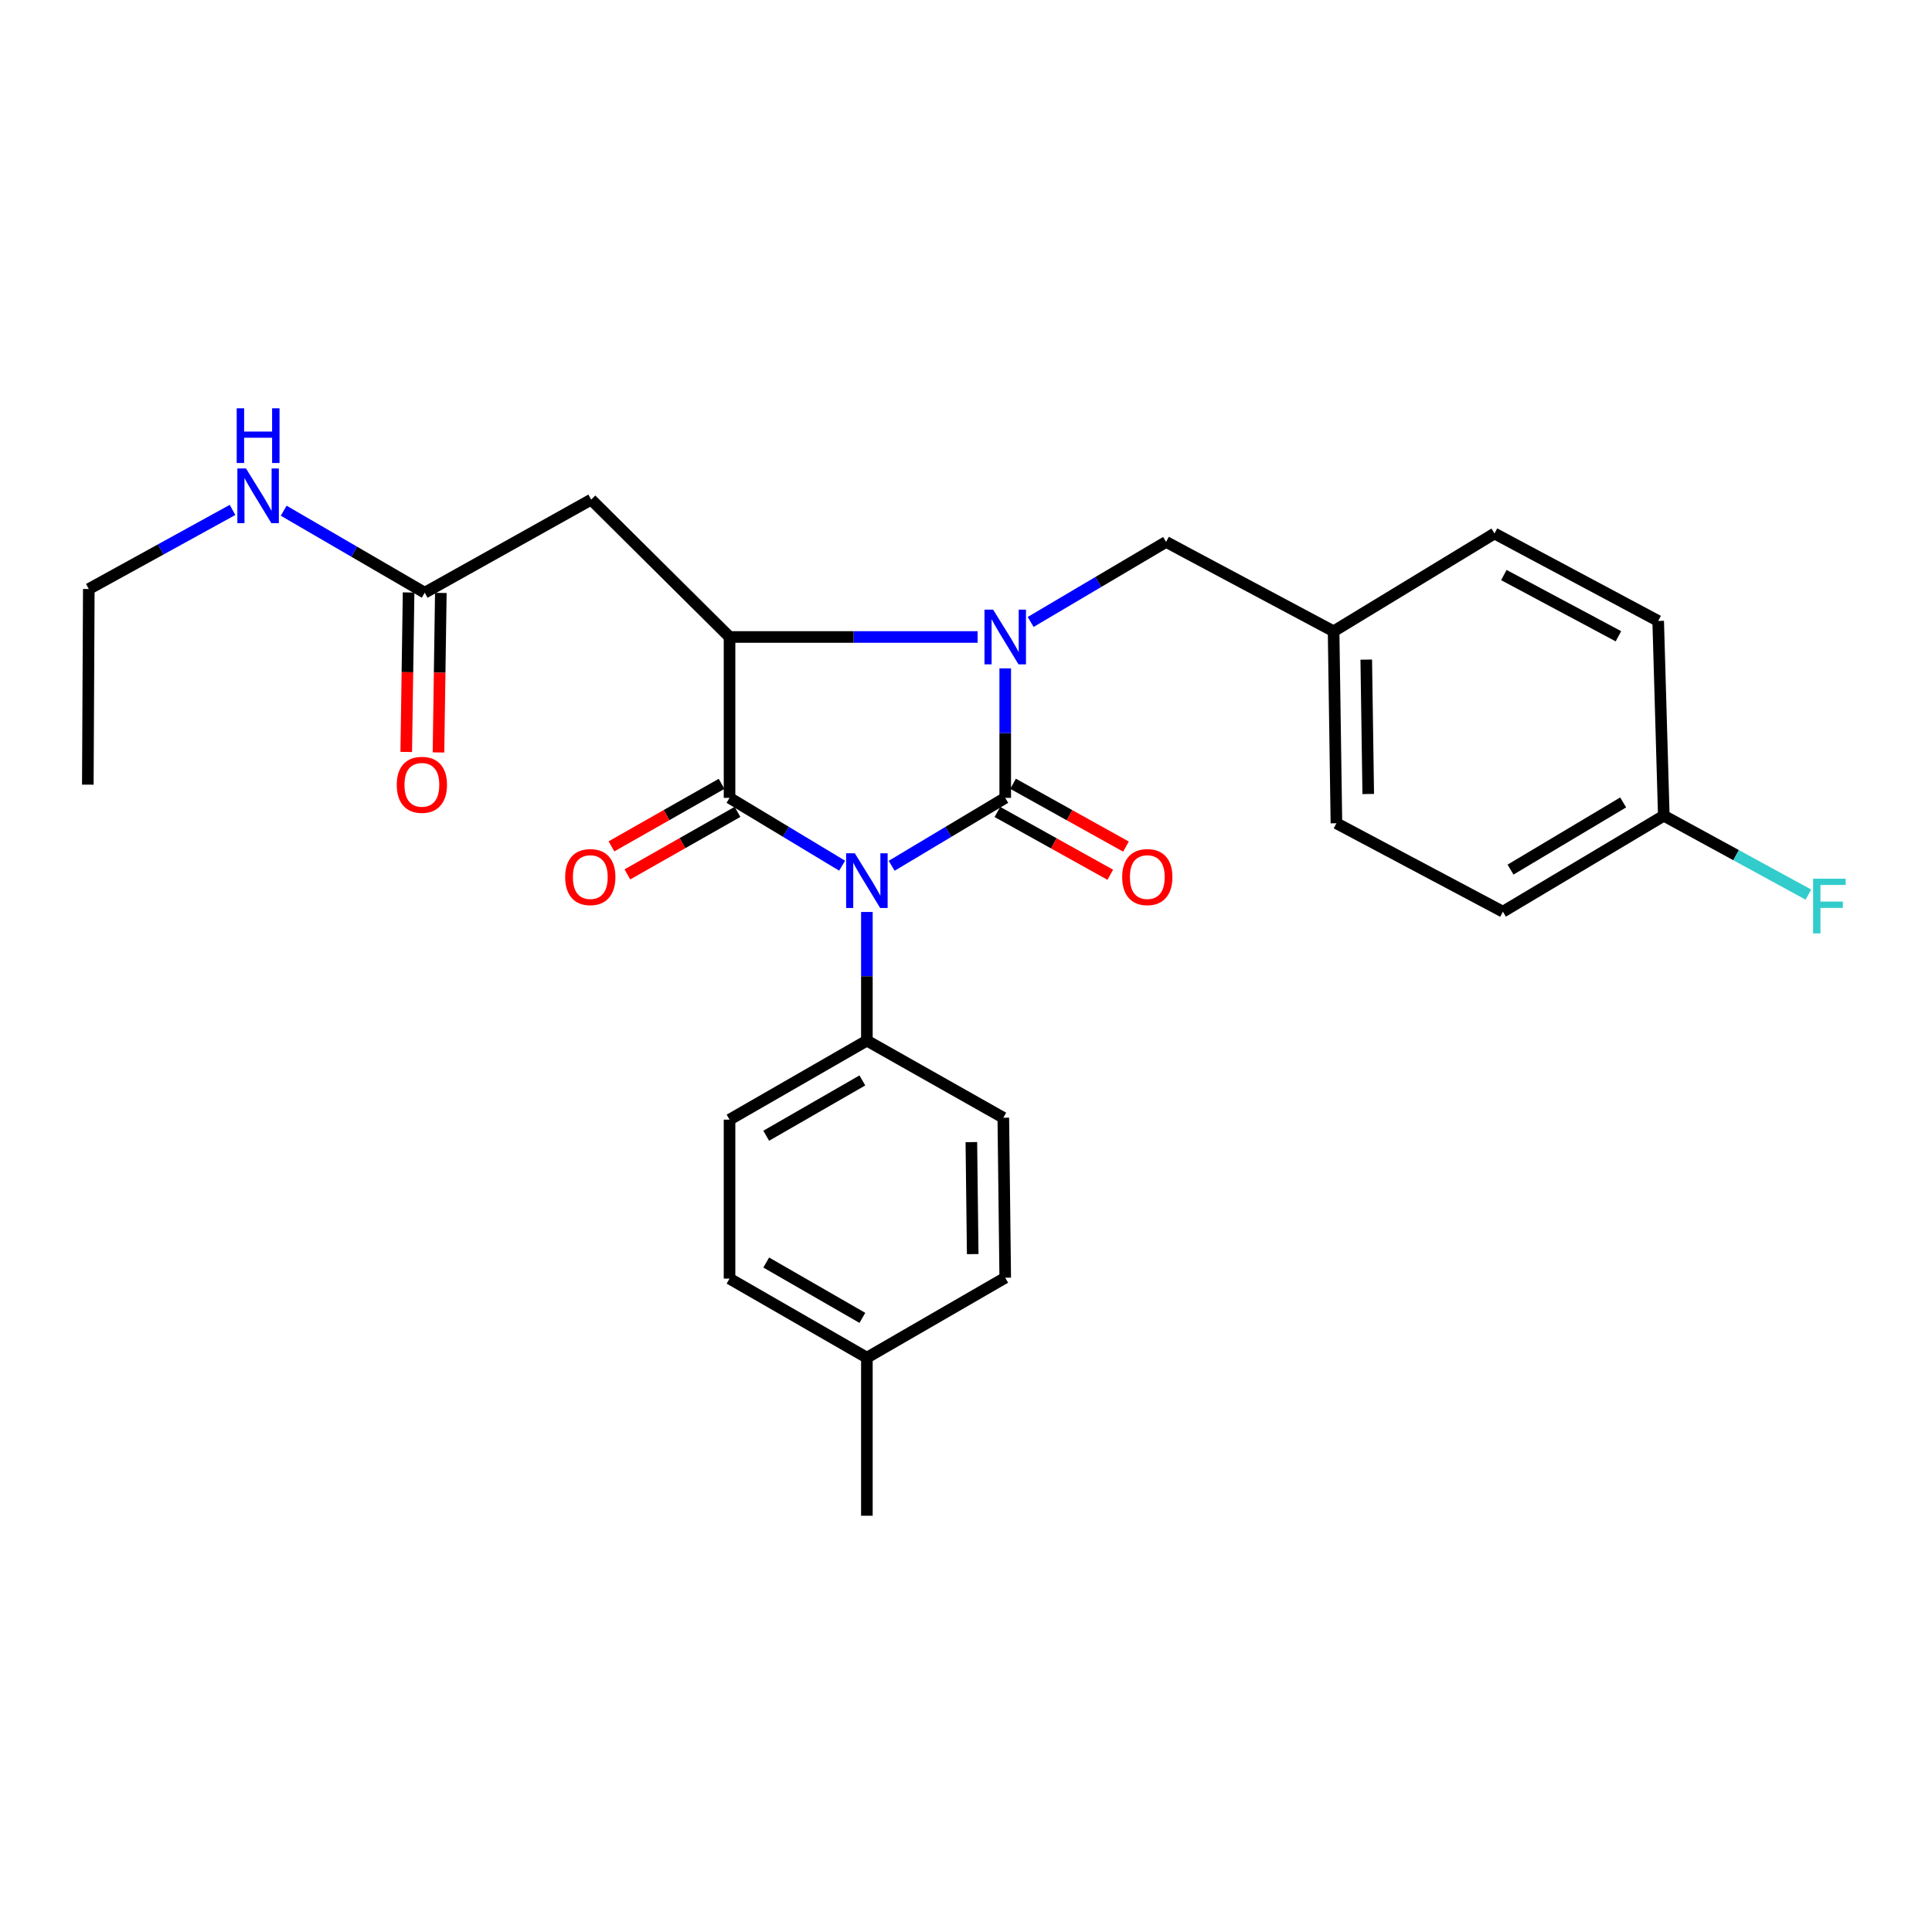 <?xml version='1.0' encoding='iso-8859-1'?>
<svg version='1.1' baseProfile='full'
              xmlns='http://www.w3.org/2000/svg'
                      xmlns:rdkit='http://www.rdkit.org/xml'
                      xmlns:xlink='http://www.w3.org/1999/xlink'
                  xml:space='preserve'
width='1000px' height='1000px' viewBox='0 0 1000 1000'>
<!-- END OF HEADER -->
<rect style='opacity:1.0;fill:#FFFFFF;stroke:none' width='1000' height='1000' x='0' y='0'> </rect>
<path class='bond-0' d='M 461.523,448.13 L 490.914,430.55' style='fill:none;fill-rule:evenodd;stroke:#0000FF;stroke-width:6px;stroke-linecap:butt;stroke-linejoin:miter;stroke-opacity:1' />
<path class='bond-0' d='M 490.914,430.55 L 520.305,412.97' style='fill:none;fill-rule:evenodd;stroke:#000000;stroke-width:6px;stroke-linecap:butt;stroke-linejoin:miter;stroke-opacity:1' />
<path class='bond-2' d='M 435.882,448.08 L 406.746,430.525' style='fill:none;fill-rule:evenodd;stroke:#0000FF;stroke-width:6px;stroke-linecap:butt;stroke-linejoin:miter;stroke-opacity:1' />
<path class='bond-2' d='M 406.746,430.525 L 377.609,412.97' style='fill:none;fill-rule:evenodd;stroke:#000000;stroke-width:6px;stroke-linecap:butt;stroke-linejoin:miter;stroke-opacity:1' />
<path class='bond-5' d='M 448.697,472.032 L 448.697,505.329' style='fill:none;fill-rule:evenodd;stroke:#0000FF;stroke-width:6px;stroke-linecap:butt;stroke-linejoin:miter;stroke-opacity:1' />
<path class='bond-5' d='M 448.697,505.329 L 448.697,538.627' style='fill:none;fill-rule:evenodd;stroke:#000000;stroke-width:6px;stroke-linecap:butt;stroke-linejoin:miter;stroke-opacity:1' />
<path class='bond-1' d='M 520.305,412.97 L 520.305,379.456' style='fill:none;fill-rule:evenodd;stroke:#000000;stroke-width:6px;stroke-linecap:butt;stroke-linejoin:miter;stroke-opacity:1' />
<path class='bond-1' d='M 520.305,379.456 L 520.305,345.942' style='fill:none;fill-rule:evenodd;stroke:#0000FF;stroke-width:6px;stroke-linecap:butt;stroke-linejoin:miter;stroke-opacity:1' />
<path class='bond-8' d='M 516.248,420.261 L 545.464,436.519' style='fill:none;fill-rule:evenodd;stroke:#000000;stroke-width:6px;stroke-linecap:butt;stroke-linejoin:miter;stroke-opacity:1' />
<path class='bond-8' d='M 545.464,436.519 L 574.68,452.777' style='fill:none;fill-rule:evenodd;stroke:#FF0000;stroke-width:6px;stroke-linecap:butt;stroke-linejoin:miter;stroke-opacity:1' />
<path class='bond-8' d='M 524.362,405.679 L 553.578,421.937' style='fill:none;fill-rule:evenodd;stroke:#000000;stroke-width:6px;stroke-linecap:butt;stroke-linejoin:miter;stroke-opacity:1' />
<path class='bond-8' d='M 553.578,421.937 L 582.794,438.196' style='fill:none;fill-rule:evenodd;stroke:#FF0000;stroke-width:6px;stroke-linecap:butt;stroke-linejoin:miter;stroke-opacity:1' />
<path class='bond-6' d='M 533.463,321.925 L 568.514,301.212' style='fill:none;fill-rule:evenodd;stroke:#0000FF;stroke-width:6px;stroke-linecap:butt;stroke-linejoin:miter;stroke-opacity:1' />
<path class='bond-6' d='M 568.514,301.212 L 603.566,280.5' style='fill:none;fill-rule:evenodd;stroke:#000000;stroke-width:6px;stroke-linecap:butt;stroke-linejoin:miter;stroke-opacity:1' />
<path class='bond-27' d='M 505.997,329.7 L 441.803,329.7' style='fill:none;fill-rule:evenodd;stroke:#0000FF;stroke-width:6px;stroke-linecap:butt;stroke-linejoin:miter;stroke-opacity:1' />
<path class='bond-27' d='M 441.803,329.7 L 377.609,329.7' style='fill:none;fill-rule:evenodd;stroke:#000000;stroke-width:6px;stroke-linecap:butt;stroke-linejoin:miter;stroke-opacity:1' />
<path class='bond-3' d='M 377.609,412.97 L 377.609,329.7' style='fill:none;fill-rule:evenodd;stroke:#000000;stroke-width:6px;stroke-linecap:butt;stroke-linejoin:miter;stroke-opacity:1' />
<path class='bond-9' d='M 373.489,405.714 L 344.989,421.896' style='fill:none;fill-rule:evenodd;stroke:#000000;stroke-width:6px;stroke-linecap:butt;stroke-linejoin:miter;stroke-opacity:1' />
<path class='bond-9' d='M 344.989,421.896 L 316.49,438.078' style='fill:none;fill-rule:evenodd;stroke:#FF0000;stroke-width:6px;stroke-linecap:butt;stroke-linejoin:miter;stroke-opacity:1' />
<path class='bond-9' d='M 381.728,420.226 L 353.229,436.408' style='fill:none;fill-rule:evenodd;stroke:#000000;stroke-width:6px;stroke-linecap:butt;stroke-linejoin:miter;stroke-opacity:1' />
<path class='bond-9' d='M 353.229,436.408 L 324.729,452.59' style='fill:none;fill-rule:evenodd;stroke:#FF0000;stroke-width:6px;stroke-linecap:butt;stroke-linejoin:miter;stroke-opacity:1' />
<path class='bond-4' d='M 377.609,329.7 L 306.001,258.602' style='fill:none;fill-rule:evenodd;stroke:#000000;stroke-width:6px;stroke-linecap:butt;stroke-linejoin:miter;stroke-opacity:1' />
<path class='bond-7' d='M 306.001,258.602 L 219.829,306.782' style='fill:none;fill-rule:evenodd;stroke:#000000;stroke-width:6px;stroke-linecap:butt;stroke-linejoin:miter;stroke-opacity:1' />
<path class='bond-11' d='M 448.697,538.627 L 377.609,579.529' style='fill:none;fill-rule:evenodd;stroke:#000000;stroke-width:6px;stroke-linecap:butt;stroke-linejoin:miter;stroke-opacity:1' />
<path class='bond-11' d='M 446.356,559.226 L 396.594,587.858' style='fill:none;fill-rule:evenodd;stroke:#000000;stroke-width:6px;stroke-linecap:butt;stroke-linejoin:miter;stroke-opacity:1' />
<path class='bond-12' d='M 448.697,538.627 L 519.313,578.537' style='fill:none;fill-rule:evenodd;stroke:#000000;stroke-width:6px;stroke-linecap:butt;stroke-linejoin:miter;stroke-opacity:1' />
<path class='bond-14' d='M 603.566,280.5 L 690.266,326.761' style='fill:none;fill-rule:evenodd;stroke:#000000;stroke-width:6px;stroke-linecap:butt;stroke-linejoin:miter;stroke-opacity:1' />
<path class='bond-10' d='M 211.486,306.659 L 210.878,347.935' style='fill:none;fill-rule:evenodd;stroke:#000000;stroke-width:6px;stroke-linecap:butt;stroke-linejoin:miter;stroke-opacity:1' />
<path class='bond-10' d='M 210.878,347.935 L 210.269,389.21' style='fill:none;fill-rule:evenodd;stroke:#FF0000;stroke-width:6px;stroke-linecap:butt;stroke-linejoin:miter;stroke-opacity:1' />
<path class='bond-10' d='M 228.172,306.905 L 227.563,348.181' style='fill:none;fill-rule:evenodd;stroke:#000000;stroke-width:6px;stroke-linecap:butt;stroke-linejoin:miter;stroke-opacity:1' />
<path class='bond-10' d='M 227.563,348.181 L 226.955,389.456' style='fill:none;fill-rule:evenodd;stroke:#FF0000;stroke-width:6px;stroke-linecap:butt;stroke-linejoin:miter;stroke-opacity:1' />
<path class='bond-13' d='M 219.829,306.782 L 183.332,285.562' style='fill:none;fill-rule:evenodd;stroke:#000000;stroke-width:6px;stroke-linecap:butt;stroke-linejoin:miter;stroke-opacity:1' />
<path class='bond-13' d='M 183.332,285.562 L 146.835,264.341' style='fill:none;fill-rule:evenodd;stroke:#0000FF;stroke-width:6px;stroke-linecap:butt;stroke-linejoin:miter;stroke-opacity:1' />
<path class='bond-17' d='M 377.609,579.529 L 377.609,661.808' style='fill:none;fill-rule:evenodd;stroke:#000000;stroke-width:6px;stroke-linecap:butt;stroke-linejoin:miter;stroke-opacity:1' />
<path class='bond-16' d='M 519.313,578.537 L 520.305,661.344' style='fill:none;fill-rule:evenodd;stroke:#000000;stroke-width:6px;stroke-linecap:butt;stroke-linejoin:miter;stroke-opacity:1' />
<path class='bond-16' d='M 502.775,591.158 L 503.47,649.123' style='fill:none;fill-rule:evenodd;stroke:#000000;stroke-width:6px;stroke-linecap:butt;stroke-linejoin:miter;stroke-opacity:1' />
<path class='bond-24' d='M 120.361,263.932 L 83.162,284.403' style='fill:none;fill-rule:evenodd;stroke:#0000FF;stroke-width:6px;stroke-linecap:butt;stroke-linejoin:miter;stroke-opacity:1' />
<path class='bond-24' d='M 83.162,284.403 L 45.964,304.873' style='fill:none;fill-rule:evenodd;stroke:#000000;stroke-width:6px;stroke-linecap:butt;stroke-linejoin:miter;stroke-opacity:1' />
<path class='bond-20' d='M 690.266,326.761 L 773.537,276.133' style='fill:none;fill-rule:evenodd;stroke:#000000;stroke-width:6px;stroke-linecap:butt;stroke-linejoin:miter;stroke-opacity:1' />
<path class='bond-21' d='M 690.266,326.761 L 691.731,426.116' style='fill:none;fill-rule:evenodd;stroke:#000000;stroke-width:6px;stroke-linecap:butt;stroke-linejoin:miter;stroke-opacity:1' />
<path class='bond-21' d='M 707.172,341.418 L 708.197,410.967' style='fill:none;fill-rule:evenodd;stroke:#000000;stroke-width:6px;stroke-linecap:butt;stroke-linejoin:miter;stroke-opacity:1' />
<path class='bond-15' d='M 861.183,422.213 L 777.903,471.886' style='fill:none;fill-rule:evenodd;stroke:#000000;stroke-width:6px;stroke-linecap:butt;stroke-linejoin:miter;stroke-opacity:1' />
<path class='bond-15' d='M 840.143,415.332 L 781.847,450.103' style='fill:none;fill-rule:evenodd;stroke:#000000;stroke-width:6px;stroke-linecap:butt;stroke-linejoin:miter;stroke-opacity:1' />
<path class='bond-19' d='M 861.183,422.213 L 898.607,442.631' style='fill:none;fill-rule:evenodd;stroke:#000000;stroke-width:6px;stroke-linecap:butt;stroke-linejoin:miter;stroke-opacity:1' />
<path class='bond-19' d='M 898.607,442.631 L 936.031,463.049' style='fill:none;fill-rule:evenodd;stroke:#33CCCC;stroke-width:6px;stroke-linecap:butt;stroke-linejoin:miter;stroke-opacity:1' />
<path class='bond-29' d='M 861.183,422.213 L 858.272,321.403' style='fill:none;fill-rule:evenodd;stroke:#000000;stroke-width:6px;stroke-linecap:butt;stroke-linejoin:miter;stroke-opacity:1' />
<path class='bond-18' d='M 520.305,661.344 L 448.697,702.729' style='fill:none;fill-rule:evenodd;stroke:#000000;stroke-width:6px;stroke-linecap:butt;stroke-linejoin:miter;stroke-opacity:1' />
<path class='bond-28' d='M 377.609,661.808 L 448.697,702.729' style='fill:none;fill-rule:evenodd;stroke:#000000;stroke-width:6px;stroke-linecap:butt;stroke-linejoin:miter;stroke-opacity:1' />
<path class='bond-28' d='M 396.597,653.483 L 446.359,682.128' style='fill:none;fill-rule:evenodd;stroke:#000000;stroke-width:6px;stroke-linecap:butt;stroke-linejoin:miter;stroke-opacity:1' />
<path class='bond-25' d='M 448.697,702.729 L 448.697,784.544' style='fill:none;fill-rule:evenodd;stroke:#000000;stroke-width:6px;stroke-linecap:butt;stroke-linejoin:miter;stroke-opacity:1' />
<path class='bond-23' d='M 773.537,276.133 L 858.272,321.403' style='fill:none;fill-rule:evenodd;stroke:#000000;stroke-width:6px;stroke-linecap:butt;stroke-linejoin:miter;stroke-opacity:1' />
<path class='bond-23' d='M 778.384,297.642 L 837.698,329.331' style='fill:none;fill-rule:evenodd;stroke:#000000;stroke-width:6px;stroke-linecap:butt;stroke-linejoin:miter;stroke-opacity:1' />
<path class='bond-22' d='M 691.731,426.116 L 777.903,471.886' style='fill:none;fill-rule:evenodd;stroke:#000000;stroke-width:6px;stroke-linecap:butt;stroke-linejoin:miter;stroke-opacity:1' />
<path class='bond-26' d='M 45.964,304.873 L 45.455,406.138' style='fill:none;fill-rule:evenodd;stroke:#000000;stroke-width:6px;stroke-linecap:butt;stroke-linejoin:miter;stroke-opacity:1' />
<path  class='atom-0' d='M 442.437 441.641
L 451.717 456.641
Q 452.637 458.121, 454.117 460.801
Q 455.597 463.481, 455.677 463.641
L 455.677 441.641
L 459.437 441.641
L 459.437 469.961
L 455.557 469.961
L 445.597 453.561
Q 444.437 451.641, 443.197 449.441
Q 441.997 447.241, 441.637 446.561
L 441.637 469.961
L 437.957 469.961
L 437.957 441.641
L 442.437 441.641
' fill='#0000FF'/>
<path  class='atom-2' d='M 514.045 315.54
L 523.325 330.54
Q 524.245 332.02, 525.725 334.7
Q 527.205 337.38, 527.285 337.54
L 527.285 315.54
L 531.045 315.54
L 531.045 343.86
L 527.165 343.86
L 517.205 327.46
Q 516.045 325.54, 514.805 323.34
Q 513.605 321.14, 513.245 320.46
L 513.245 343.86
L 509.565 343.86
L 509.565 315.54
L 514.045 315.54
' fill='#0000FF'/>
<path  class='atom-9' d='M 580.841 453.972
Q 580.841 447.172, 584.201 443.372
Q 587.561 439.572, 593.841 439.572
Q 600.121 439.572, 603.481 443.372
Q 606.841 447.172, 606.841 453.972
Q 606.841 460.852, 603.441 464.772
Q 600.041 468.652, 593.841 468.652
Q 587.601 468.652, 584.201 464.772
Q 580.841 460.892, 580.841 453.972
M 593.841 465.452
Q 598.161 465.452, 600.481 462.572
Q 602.841 459.652, 602.841 453.972
Q 602.841 448.412, 600.481 445.612
Q 598.161 442.772, 593.841 442.772
Q 589.521 442.772, 587.161 445.572
Q 584.841 448.372, 584.841 453.972
Q 584.841 459.692, 587.161 462.572
Q 589.521 465.452, 593.841 465.452
' fill='#FF0000'/>
<path  class='atom-10' d='M 292.538 453.972
Q 292.538 447.172, 295.898 443.372
Q 299.258 439.572, 305.538 439.572
Q 311.818 439.572, 315.178 443.372
Q 318.538 447.172, 318.538 453.972
Q 318.538 460.852, 315.138 464.772
Q 311.738 468.652, 305.538 468.652
Q 299.298 468.652, 295.898 464.772
Q 292.538 460.892, 292.538 453.972
M 305.538 465.452
Q 309.858 465.452, 312.178 462.572
Q 314.538 459.652, 314.538 453.972
Q 314.538 448.412, 312.178 445.612
Q 309.858 442.772, 305.538 442.772
Q 301.218 442.772, 298.858 445.572
Q 296.538 448.372, 296.538 453.972
Q 296.538 459.692, 298.858 462.572
Q 301.218 465.452, 305.538 465.452
' fill='#FF0000'/>
<path  class='atom-11' d='M 205.364 406.218
Q 205.364 399.418, 208.724 395.618
Q 212.084 391.818, 218.364 391.818
Q 224.644 391.818, 228.004 395.618
Q 231.364 399.418, 231.364 406.218
Q 231.364 413.098, 227.964 417.018
Q 224.564 420.898, 218.364 420.898
Q 212.124 420.898, 208.724 417.018
Q 205.364 413.138, 205.364 406.218
M 218.364 417.698
Q 222.684 417.698, 225.004 414.818
Q 227.364 411.898, 227.364 406.218
Q 227.364 400.658, 225.004 397.858
Q 222.684 395.018, 218.364 395.018
Q 214.044 395.018, 211.684 397.818
Q 209.364 400.618, 209.364 406.218
Q 209.364 411.938, 211.684 414.818
Q 214.044 417.698, 218.364 417.698
' fill='#FF0000'/>
<path  class='atom-14' d='M 127.341 242.486
L 136.621 257.486
Q 137.541 258.966, 139.021 261.646
Q 140.501 264.326, 140.581 264.486
L 140.581 242.486
L 144.341 242.486
L 144.341 270.806
L 140.461 270.806
L 130.501 254.406
Q 129.341 252.486, 128.101 250.286
Q 126.901 248.086, 126.541 247.406
L 126.541 270.806
L 122.861 270.806
L 122.861 242.486
L 127.341 242.486
' fill='#0000FF'/>
<path  class='atom-14' d='M 122.521 211.334
L 126.361 211.334
L 126.361 223.374
L 140.841 223.374
L 140.841 211.334
L 144.681 211.334
L 144.681 239.654
L 140.841 239.654
L 140.841 226.574
L 126.361 226.574
L 126.361 239.654
L 122.521 239.654
L 122.521 211.334
' fill='#0000FF'/>
<path  class='atom-20' d='M 938.471 454.815
L 955.311 454.815
L 955.311 458.055
L 942.271 458.055
L 942.271 466.655
L 953.871 466.655
L 953.871 469.935
L 942.271 469.935
L 942.271 483.135
L 938.471 483.135
L 938.471 454.815
' fill='#33CCCC'/>
</svg>
